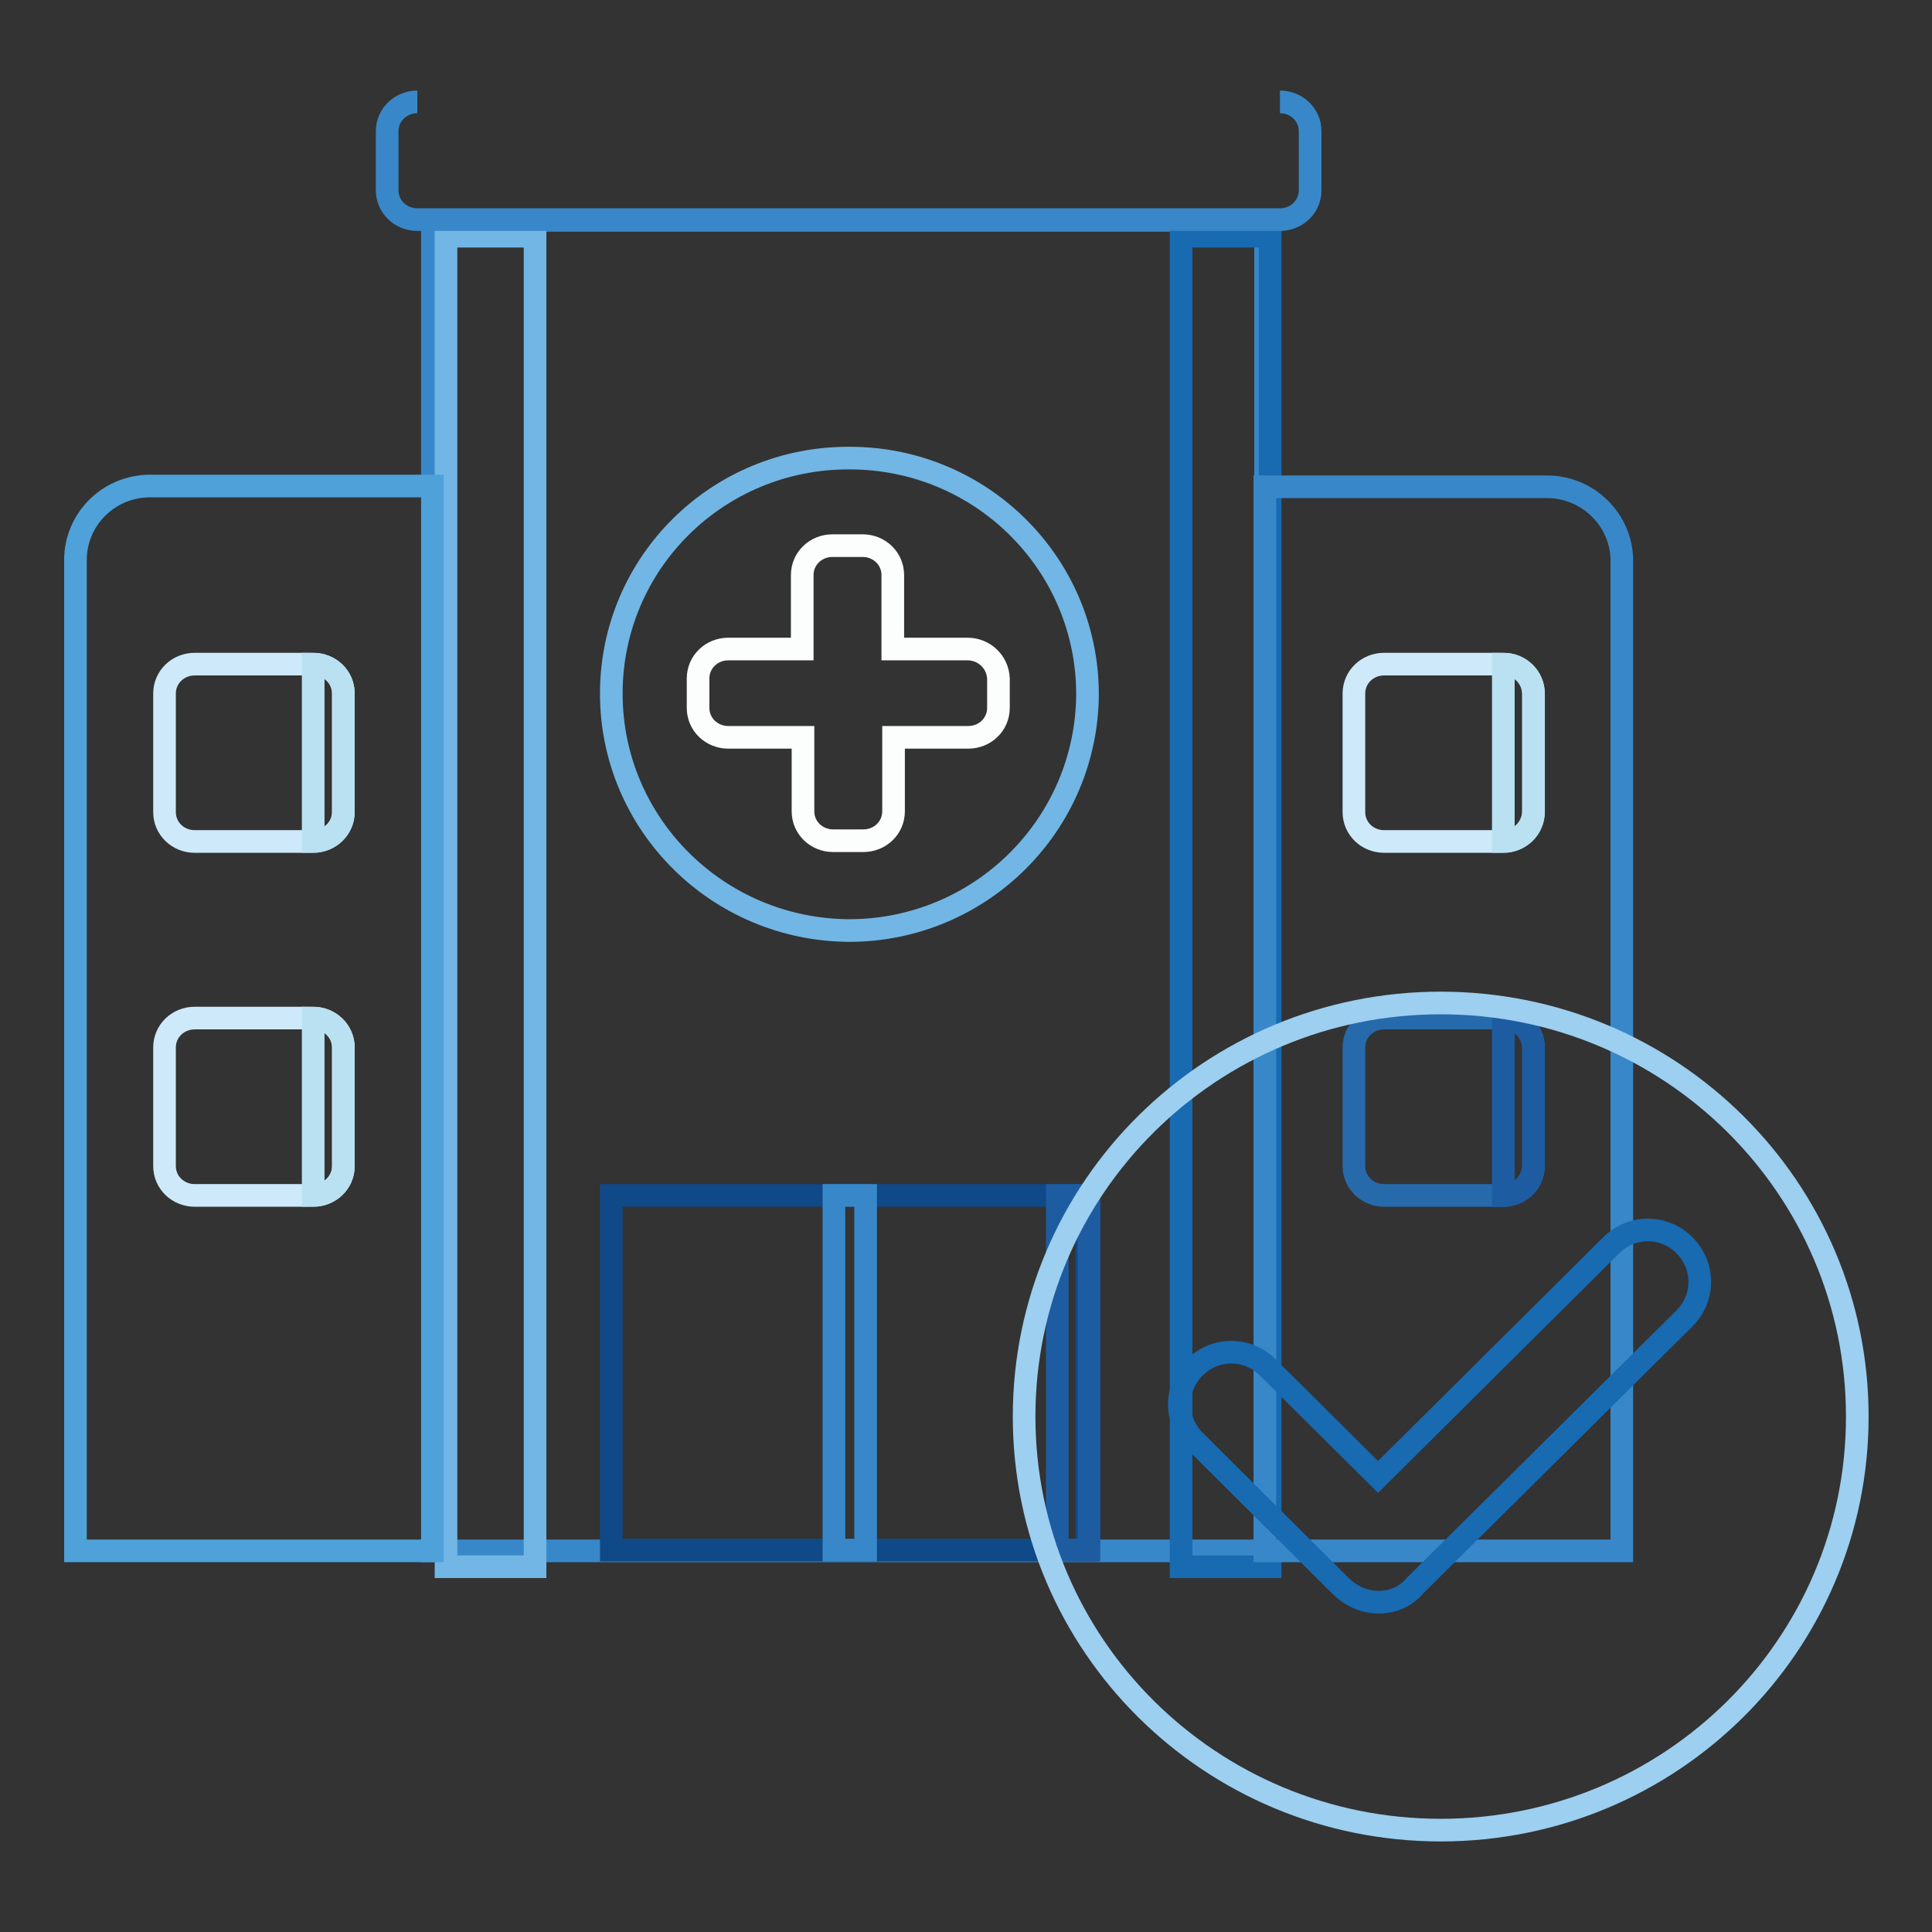 <?xml version="1.0" encoding="utf-8"?>
<!-- Svg Vector Icons : http://www.onlinewebfonts.com/icon -->
<!DOCTYPE svg PUBLIC "-//W3C//DTD SVG 1.1//EN" "http://www.w3.org/Graphics/SVG/1.1/DTD/svg11.dtd">
<svg version="1.1" xmlns="http://www.w3.org/2000/svg" xmlns:xlink="http://www.w3.org/1999/xlink" x="0px" y="0px" viewBox="0 0 256 256" enable-background="new 0 0 256 256" xml:space="preserve">
<rect x="0" y="0" width="256" height="256" fill="#333333" stroke="none"/>
<g> <path stroke-width="3" fill-opacity="0" stroke="#3888c9"  d="M57.3,29.2h110.4v176.3H57.3V29.2z"/> <path stroke-width="3" fill-opacity="0" stroke="#71b6e5"  d="M59.1,31.3h11.8v176.3H59.1V31.3z"/> <path stroke-width="3" fill-opacity="0" stroke="#186ab1"  d="M156.5,31.3h11.8v176.3h-11.8V31.3z"/> <path stroke-width="3" fill-opacity="0" stroke="#4ea1d9"  d="M57.3,205.5H10V74.2c0-5.4,4.4-9.8,9.9-9.8h37.4V205.5z"/> <path stroke-width="3" fill-opacity="0" stroke="#3888c9"  d="M214.9,205.5h-47.3v-141h37.4c5.4,0,9.9,4.4,9.9,9.8V205.5z M169.6,13.5c2.2,0,4,1.7,4,3.9v7.8 c0,2.2-1.8,3.9-4,3.9H55.3c-2.2,0-4-1.7-4-3.9v-7.8c0-2.2,1.8-3.9,4-3.9"/> <path stroke-width="3" fill-opacity="0" stroke="#104987"  d="M81,158.4H144v47H81V158.4z"/> <path stroke-width="3" fill-opacity="0" stroke="#71b6e5"  d="M81,91.9c0,17.3,14.1,31.3,31.5,31.4c17.4,0,31.5-14,31.6-31.3c0,0,0,0,0,0c0-17.3-14.1-31.3-31.5-31.3 C95.1,60.6,81,74.6,81,91.9L81,91.9z"/> <path stroke-width="3" fill-opacity="0" stroke="#fcfdfd"  d="M128.2,86h-9.9v-9.8c0-2.2-1.8-3.9-4-3.9h-4c-2.2,0-4,1.7-4,3.9V86h-9.8c-2.2,0-4,1.7-4,3.9v3.9 c0,2.2,1.8,3.9,4,3.9h9.9v9.8c0,2.2,1.8,3.9,4,3.9h4c2.2,0,4-1.7,4-3.9v-9.8h9.9c2.2,0,4-1.7,4-3.9v-3.9 C132.2,87.7,130.4,86,128.2,86L128.2,86z"/> <path stroke-width="3" fill-opacity="0" stroke="#cee9fa"  d="M41.5,111.5H25.8c-2.2,0-4-1.7-4-3.9V91.9c0-2.2,1.8-3.9,4-3.9h15.7c2.2,0,4,1.7,4,3.9v15.7 C45.5,109.7,43.7,111.5,41.5,111.5z"/> <path stroke-width="3" fill-opacity="0" stroke="#bae1f1"  d="M41.5,88v23.5c2.2,0,4-1.7,4-3.9V91.9C45.5,89.7,43.7,88,41.5,88z"/> <path stroke-width="3" fill-opacity="0" stroke="#cee9fa"  d="M41.5,158.4H25.8c-2.2,0-4-1.7-4-3.9v-15.7c0-2.2,1.8-3.9,4-3.9h15.7c2.2,0,4,1.7,4,3.9v15.7 C45.5,156.7,43.7,158.4,41.5,158.4z"/> <path stroke-width="3" fill-opacity="0" stroke="#bae1f1"  d="M41.5,134.9v23.5c2.2,0,4-1.7,4-3.9v-15.7C45.5,136.7,43.7,134.9,41.5,134.9z"/> <path stroke-width="3" fill-opacity="0" stroke="#cee9fa"  d="M199.2,111.5h-15.8c-2.2,0-4-1.7-4-3.9V91.9c0-2.2,1.8-3.9,4-3.9h15.8c2.2,0,4,1.7,4,3.9v15.7 C203.1,109.7,201.4,111.5,199.2,111.5z"/> <path stroke-width="3" fill-opacity="0" stroke="#bae1f1"  d="M199.2,88v23.5c2.2,0,4-1.7,4-3.9V91.9C203.1,89.7,201.4,88,199.2,88z"/> <path stroke-width="3" fill-opacity="0" stroke="#276aac"  d="M199.2,158.4h-15.8c-2.2,0-4-1.7-4-3.9v-15.7c0-2.2,1.8-3.9,4-3.9h15.8c2.2,0,4,1.7,4,3.9v15.7 C203.1,156.7,201.4,158.4,199.2,158.4z"/> <path stroke-width="3" fill-opacity="0" stroke="#1e5ca2"  d="M199.2,134.9v23.5c2.2,0,4-1.7,4-3.9v-15.7C203.1,136.7,201.4,134.9,199.2,134.9z"/> <path stroke-width="3" fill-opacity="0" stroke="#3888c9"  d="M110.5,158.4h4.2v47h-4.2V158.4z"/> <path stroke-width="3" fill-opacity="0" stroke="#1e5ca2"  d="M140.1,158.4h4.2v47h-4.2V158.4z"/> <path stroke-width="3" fill-opacity="0" stroke="#9ccff0"  d="M135.7,187.7c0,30.3,24.7,54.8,55.2,54.8s55.2-24.5,55.2-54.8c0-30.3-24.7-54.8-55.2-54.8 S135.7,157.4,135.7,187.7L135.7,187.7z"/> <path stroke-width="3" fill-opacity="0" stroke="#186ab1"  d="M182.7,212.3c-1.8,0-3.5-0.7-4.9-2l-19.5-19.4c-2.7-2.7-2.7-7,0-9.7c2.7-2.7,7-2.7,9.7,0l14.6,14.5 l30.9-30.7c2.7-2.7,7-2.7,9.7,0c2.7,2.7,2.7,7,0,9.7l-35.8,35.5C186.2,211.6,184.5,212.3,182.7,212.3L182.7,212.3z"/></g>
</svg>